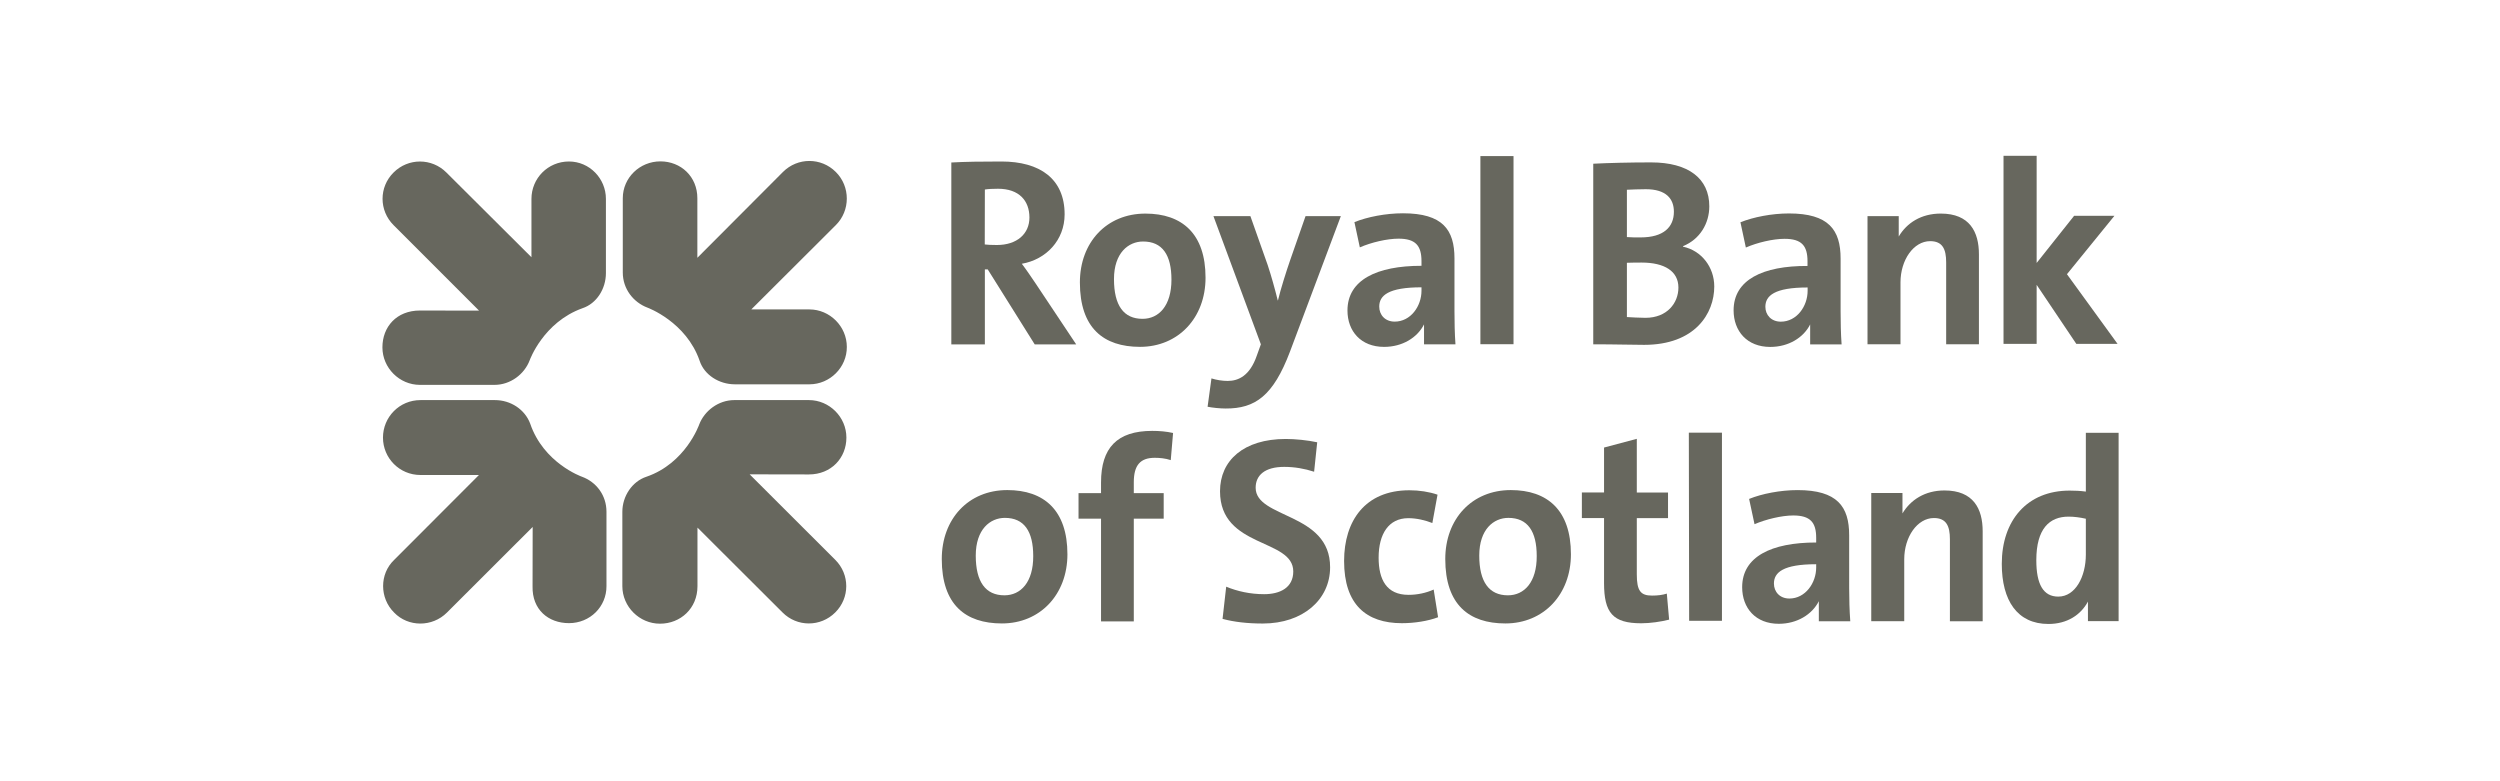 <?xml version="1.0" encoding="utf-8"?>
<!-- Generator: Adobe Illustrator 24.2.1, SVG Export Plug-In . SVG Version: 6.00 Build 0)  -->
<svg version="1.1" id="LOGOS" xmlns="http://www.w3.org/2000/svg" xmlns:xlink="http://www.w3.org/1999/xlink" x="0px" y="0px"
	 viewBox="0 0 800 250" style="enable-background:new 0 0 800 250;" xml:space="preserve">
<style type="text/css">
	.st0{fill:#67675E;}
</style>
<g id="RBS">
	<g id="layer1_2_" transform="translate(-63.106,-172.82)">
		<g id="g1607" transform="translate(0.132,-0.132)">
			<g id="g124" transform="matrix(0.353,0,0,-0.353,70.165,178.455)">
				<path id="path126" class="st0" d="M507.7-263.8c-35.6-12.7-47.9-47.2-47.9-47.2c-4.8-12.7-17.5-22.3-31.9-22.3h-67.6
					c-18.6,0-34,15.4-34,34s12.8,33.4,34,33.4l53.6-0.1l-77.5,77.5c-13.3,13.3-13.3,34.5,0,47.7c13.3,13.3,34.6,13.3,47.9,0
					l77.1-76.8v52.9c0,18.6,14.9,33.9,34,33.9c18.6,0,33.5-15.4,33.5-33.9V-232C528.9-246.3,520.4-259.6,507.7-263.8 M495.4-549.3
					c-18.6,0-33.5,12.2-33,33.4l0.1,53.8l-77.7-77.6c-13.3-13.3-35.1-13.3-47.9,0c-13.3,13.2-13.3,35,0,47.7l76.9,77h-53
					c-19.1,0-34,15.4-34,33.9c0,18.6,14.9,34,34,34h67.5c14.3,0,27.1-8.5,31.9-21.2c12.2-36,46.8-48.2,46.8-48.2
					c13.3-4.8,22.4-17,22.4-31.8v-67.4C529.5-534.4,514.5-549.3,495.4-549.3 M712.9-414.5l-53.7,0.1l77.6-77.5
					c13.3-13.2,13.3-34.5,0-47.7c-13.3-13.3-34.6-13.3-47.8,0l-77.1,76.9v-53.1c0-20.2-15.4-34-34-34s-34.1,15.4-34.1,34v67.4
					c0,14.3,9,27.6,21.8,31.8c35.6,12.2,47.8,47.2,47.8,47.2c4.8,12.7,17.6,22.3,31.9,22.3h67.6c18.6,0,34-15.4,34-34
					C746.9-399.6,733.1-414.5,712.9-414.5 M713.4-332.8h-67.6c-14.3,0-27.7,8.5-31.9,21.2c-12.2,35.5-47.3,48.3-47.3,48.3
					c-12.8,4.8-22.4,17-22.4,31.8v67.4c0,18.6,15.4,33.4,34.1,33.4c18.6,0,33.5-13.8,33.5-33.4v-54l77.6,77.8
					c13.3,13.3,34.6,13.3,47.9,0c13.3-13.2,13.3-35,0-48.2l-76.6-76.4h52.6c18.6,0,34-15.4,34-34C747.4-317.4,732-332.8,713.4-332.8
					"/>
			</g>
			<g id="g128" transform="matrix(0.353,0,0,-0.353,84.364,177.083)">
				<path id="path130" class="st0" d="M832.2-232.5h2.6l42.6-68H915l-36.7,55.1c-3.8,5.6-8.2,12.2-12.6,18
					c22,3.8,38.8,21.4,38.8,44.8c0,32.3-22.5,47.9-57.3,47.9c-18.3,0-33-0.2-45.4-0.9v-164.9h30.4V-232.5z M832.2-160.1
					c3,0.5,7.5,0.7,11.9,0.7c19.2,0,28.5-10.9,28.5-26.1c0-14.7-11.2-24.9-29.5-24.9c-4.7,0-8.9,0.2-11,0.5L832.2-160.1L832.2-160.1
					z"/>
			</g>
			<g id="g132" transform="matrix(0.353,0,0,-0.353,90.028,175.114)">
				<path id="path134" class="st0" d="M961.7-187.5c-35.3,0-59.4-26.2-59.4-62.4c0-41.4,21.5-58.4,54.5-58.4
					c34.6,0,59.4,26.2,59.4,62.7C1016.2-205.7,994.9-187.5,961.7-187.5 M959.1-282.9c-17.1,0-25.9,12.1-25.9,36
					c0,23.8,13.1,34.1,26.4,34.1c17.5,0,25.7-12.2,25.7-34.6C985.3-271,973.9-282.9,959.1-282.9"/>
			</g>
			<g id="g136" transform="matrix(0.353,0,0,-0.353,95.131,179.984)">
				<path id="path138" class="st0" d="M1078.3-298.8l46.1,122.8h-32l-13.8-39.5c-3.7-10.7-8.7-26.4-11.2-36.9h-0.2
					c-2.6,10.5-5.8,22-9.1,32l-15.7,44.4h-33.5l43-116.2l-3.7-10.3c-6.3-18.2-16.6-22.9-26.4-22.9c-4.9,0-10.3,0.9-14.7,2.3
					l-3.5-25.7c4.4-0.9,11.4-1.6,16.4-1.6C1046.7-350.5,1063.1-339,1078.3-298.8"/>
			</g>
			<g id="g140" transform="matrix(0.353,0,0,-0.353,98.452,179.819)">
				<path id="path142" class="st0" d="M1154.2-295c16.5,0,30.1,8.3,36.2,20.4v-18.1h28.5c-0.7,9.6-0.9,20.6-0.9,29.9v48
					c0,26-10.7,40.9-46.7,40.9c-15.7,0-32.3-3.3-44-8l4.9-22.9c10.3,4.5,24.6,7.9,35.1,7.9c15.4,0,20.8-6.3,20.8-20.4v-4.2
					c-40.7,0-67.1-12.9-67.1-40.5C1121-280.8,1133.2-295,1154.2-295 M1188.1-241v-3.1c0-14-9.8-28-24.3-28c-8.7,0-14,6.1-14,13.6
					C1149.8-248.5,1157.9-241,1188.1-241"/>
			</g>
			<path id="path144" class="st0" d="M547.3,222.9h-10.6v60.2h10.6V222.9z"/>
			<g id="g154" transform="matrix(0.353,0,0,-0.353,110.103,177.688)">
				<path id="path156" class="st0" d="M1420.5-246.3c0,17.5-11.5,32.5-28.3,36.1v0.5c15.2,6.1,23.8,20.5,23.8,36.1
					c0,25.2-18.9,39.8-52.8,39.8c-19.2,0-39-0.5-52.4-1.2v-163.7c19.9,0,35.5-0.5,46.1-0.5C1403.2-299.2,1420.5-270.7,1420.5-246.3
					 M1341.3-158.6c4.9,0.2,10.5,0.5,17.1,0.5c18.5,0,25.5-8.7,25.5-20.4c0-14-9.4-23.3-30.2-23.3c-4.9,0-8.6,0-12.4,0.3V-158.6z
					 M1341.3-224.8c3.3,0.2,11.2,0.2,13.3,0.2c20.8,0,33.4-7.8,33.4-22.7c0-13.8-10.1-27.4-29.9-27.4c-5.6,0-13.1,0.5-16.8,0.7
					V-224.8z"/>
			</g>
			<g id="g158" transform="matrix(0.353,0,0,-0.353,110.783,178.528)">
				<path id="path160" class="st0" d="M1436.1-265.5c0-18.9,12.2-33.2,33.2-33.2c16.5,0,30.1,8.3,36.2,20.4v-18.1h28.5
					c-0.7,9.6-0.9,20.6-0.9,29.9v47.9c0,26-10.8,40.9-46.8,40.9c-15.7,0-32.3-3.3-44-8l4.9-22.9c10.3,4.5,24.6,7.9,35.1,7.9
					c15.5,0,20.8-6.3,20.8-20.4v-4.2C1462.5-225.1,1436.1-237.9,1436.1-265.5 M1503.2-247.8c0-14-9.8-28-24.3-28
					c-8.7,0-14,6.1-14,13.5c0,10,8.2,17.5,38.3,17.5V-247.8z"/>
			</g>
			<g id="g162" transform="matrix(0.353,0,0,-0.353,116.675,177.545)">
				<path id="path164" class="st0" d="M1570.7-243c0,20.4,11.9,37.4,26.9,37.4c11.2,0,14.5-7.2,14.5-19.2v-74.3h29.7v81.6
					c0,20.3-8.4,36.9-34.6,36.9c-17.8,0-30.8-8.5-38.1-20.8v18.5h-28.3v-116.2h29.9V-243z"/>
			</g>
			<path id="path168" class="st0" d="M714.7,264.1l12.7,18.9h13.2l-16.2-22.3l15.2-18.7h-12.9l-12,15.1v-34.3h-10.6V283h10.6V264.1z
				"/>
			<g id="g178" transform="matrix(0.353,0,0,-0.353,85.155,184.87)">
				<path id="path180" class="st0" d="M850.3-410.5c-35.3,0-59.4-26.2-59.4-62.5c0-41.4,21.5-58.4,54.5-58.4
					c34.6,0,59.4,26.2,59.4,62.7C904.8-428.7,883.5-410.5,850.3-410.5 M847.7-505.9c-17.1,0-26,12.2-26,36
					c0,23.9,13.1,34.2,26.4,34.2c17.5,0,25.7-12.2,25.7-34.6C873.9-494,862.5-505.9,847.7-505.9"/>
			</g>
			<g id="g182" transform="matrix(0.353,0,0,-0.353,88.463,184.602)">
				<path id="path184" class="st0" d="M925.9-404.4v-9.6h-20.4v-23.2h20.4v-93.1h29.7v93.1h27.1v23.2h-27.1v9.8
					c0,15.4,5.8,22.2,19,22.2c4.4,0,9.8-0.5,14.5-2.1l2.1,24.6c-6.1,1.4-12.6,1.9-18.9,1.9C940.4-357.6,925.9-373,925.9-404.4"/>
			</g>
			<g id="g186" transform="matrix(0.353,0,0,-0.353,93.92,184.789)">
				<path id="path188" class="st0" d="M1050.6-408.6c0,11.2,8.2,18.9,25.9,18.9c9.4,0,18.5-1.6,27.1-4.4l2.8,26.7
					c-8.9,1.9-19.9,3-28.5,3c-38.1,0-59.6-19.4-59.6-47.4c0-51.9,66.4-42.5,66.4-72.7c0-14.8-12.1-20.6-26.4-20.6
					c-12.6,0-24.3,2.6-34.4,6.8l-3.3-29.2c10.5-2.8,22.5-4.2,36.5-4.2c36.5,0,61,21.8,61,51C1118.2-430.8,1050.6-436.7,1050.6-408.6
					"/>
			</g>
			<g id="g190" transform="matrix(0.353,0,0,-0.353,99.314,188.567)">
				<path id="path192" class="st0" d="M1173.9-495c-19.9,0-27.1,13.8-27.1,33.7c0,21.5,9.1,35.8,26.9,35.8c7.7,0,15.4-1.9,21.8-4.4
					l4.7,25.7c-7.5,2.6-16.6,4-25.5,4c-40.2,0-59.2-27.8-59.2-64.1c0-39.5,20.1-56.4,52.4-56.4c11.2,0,23.6,1.9,32.8,5.4l-4,25.1
					C1189.8-493.3,1181.9-495,1173.9-495"/>
			</g>
			<g id="g194" transform="matrix(0.353,0,0,-0.353,102.921,184.87)">
				<path id="path196" class="st0" d="M1256.4-410.5c-35.3,0-59.4-26.2-59.4-62.5c0-41.4,21.5-58.4,54.5-58.4
					c34.6,0,59.4,26.2,59.4,62.7C1310.9-428.7,1289.6-410.5,1256.4-410.5 M1253.8-505.9c-17.1,0-26,12.2-26,36
					c0,23.9,13.1,34.2,26.4,34.2c17.5,0,25.7-12.2,25.7-34.6C1280-494,1268.6-505.9,1253.8-505.9"/>
			</g>
			<g id="g198" transform="matrix(0.353,0,0,-0.353,107.907,188.593)">
				<path id="path200" class="st0" d="M1370.3-495.6c-10.3,0-13.8,4.2-13.8,19.2v51h28.3v23.2h-28.3v48.7l-29.7-7.9v-40.7h-20.1
					v-23.2h20.1v-58.9c0-27.1,8-36.5,33.7-36.5c8.2,0,17.8,1.4,25.3,3.3l-2.1,23.6C1379.7-495.1,1375.3-495.6,1370.3-495.6"/>
			</g>
			<path id="path202" class="st0" d="M603.5,371.6H614v-60.2h-10.6L603.5,371.6L603.5,371.6z"/>
			<g id="g212" transform="matrix(0.353,0,0,-0.353,114.863,186.465)">
				<path id="path214" class="st0" d="M1529.3-446.9c0,25.9-10.7,40.9-46.8,40.9c-15.6,0-32.3-3.3-43.9-8l4.9-22.9
					c10.3,4.4,24.6,7.9,35.1,7.9c15.5,0,20.8-6.3,20.8-20.3v-4.2c-40.7,0-67.1-12.9-67.1-40.5c0-19,12.2-33.2,33.2-33.2
					c16.5,0,30.2,8.4,36.3,20.5v-18.2h28.5c-0.7,9.6-1,20.6-1,29.9V-446.9z M1499.4-476.2c0-14-9.8-28.1-24.3-28.1
					c-8.7,0-14,6.1-14,13.6c0,10,8.2,17.5,38.3,17.5V-476.2z"/>
			</g>
			<g id="g216" transform="matrix(0.353,0,0,-0.353,118.226,184.884)">
				<path id="path218" class="st0" d="M1606.2-410.8c-17.8,0-30.8-8.6-38.1-20.8v18.5h-28.3v-116.2h29.9v56.1
					c0,20.4,11.9,37.4,26.9,37.4c11.2,0,14.5-7.2,14.5-19.2v-74.4h29.7v81.6C1640.8-427.4,1632.4-410.8,1606.2-410.8"/>
			</g>
			<g id="g220" transform="matrix(0.353,0,0,-0.353,123.214,182.849)">
				<path id="path222" class="st0" d="M1720.2-364.3v-53.3c-5.1,0.7-9.8,0.9-14.7,0.9c-38.6,0-61.5-27.1-61.5-66.4
					c0-33.2,14-54.5,42.3-54.5c17,0,29.4,8.3,35.8,20.3V-535h27.8v170.7H1720.2z M1720.2-474.7c0-19.9-9.4-38.1-25-38.1
					c-13.6,0-19.9,11.2-19.9,33c0,28.8,12.1,39.5,29.2,39.5c5.1,0,10.3-0.7,15.7-1.9L1720.2-474.7L1720.2-474.7z"/>
			</g>
		</g>
	</g>
</g>
</svg>
